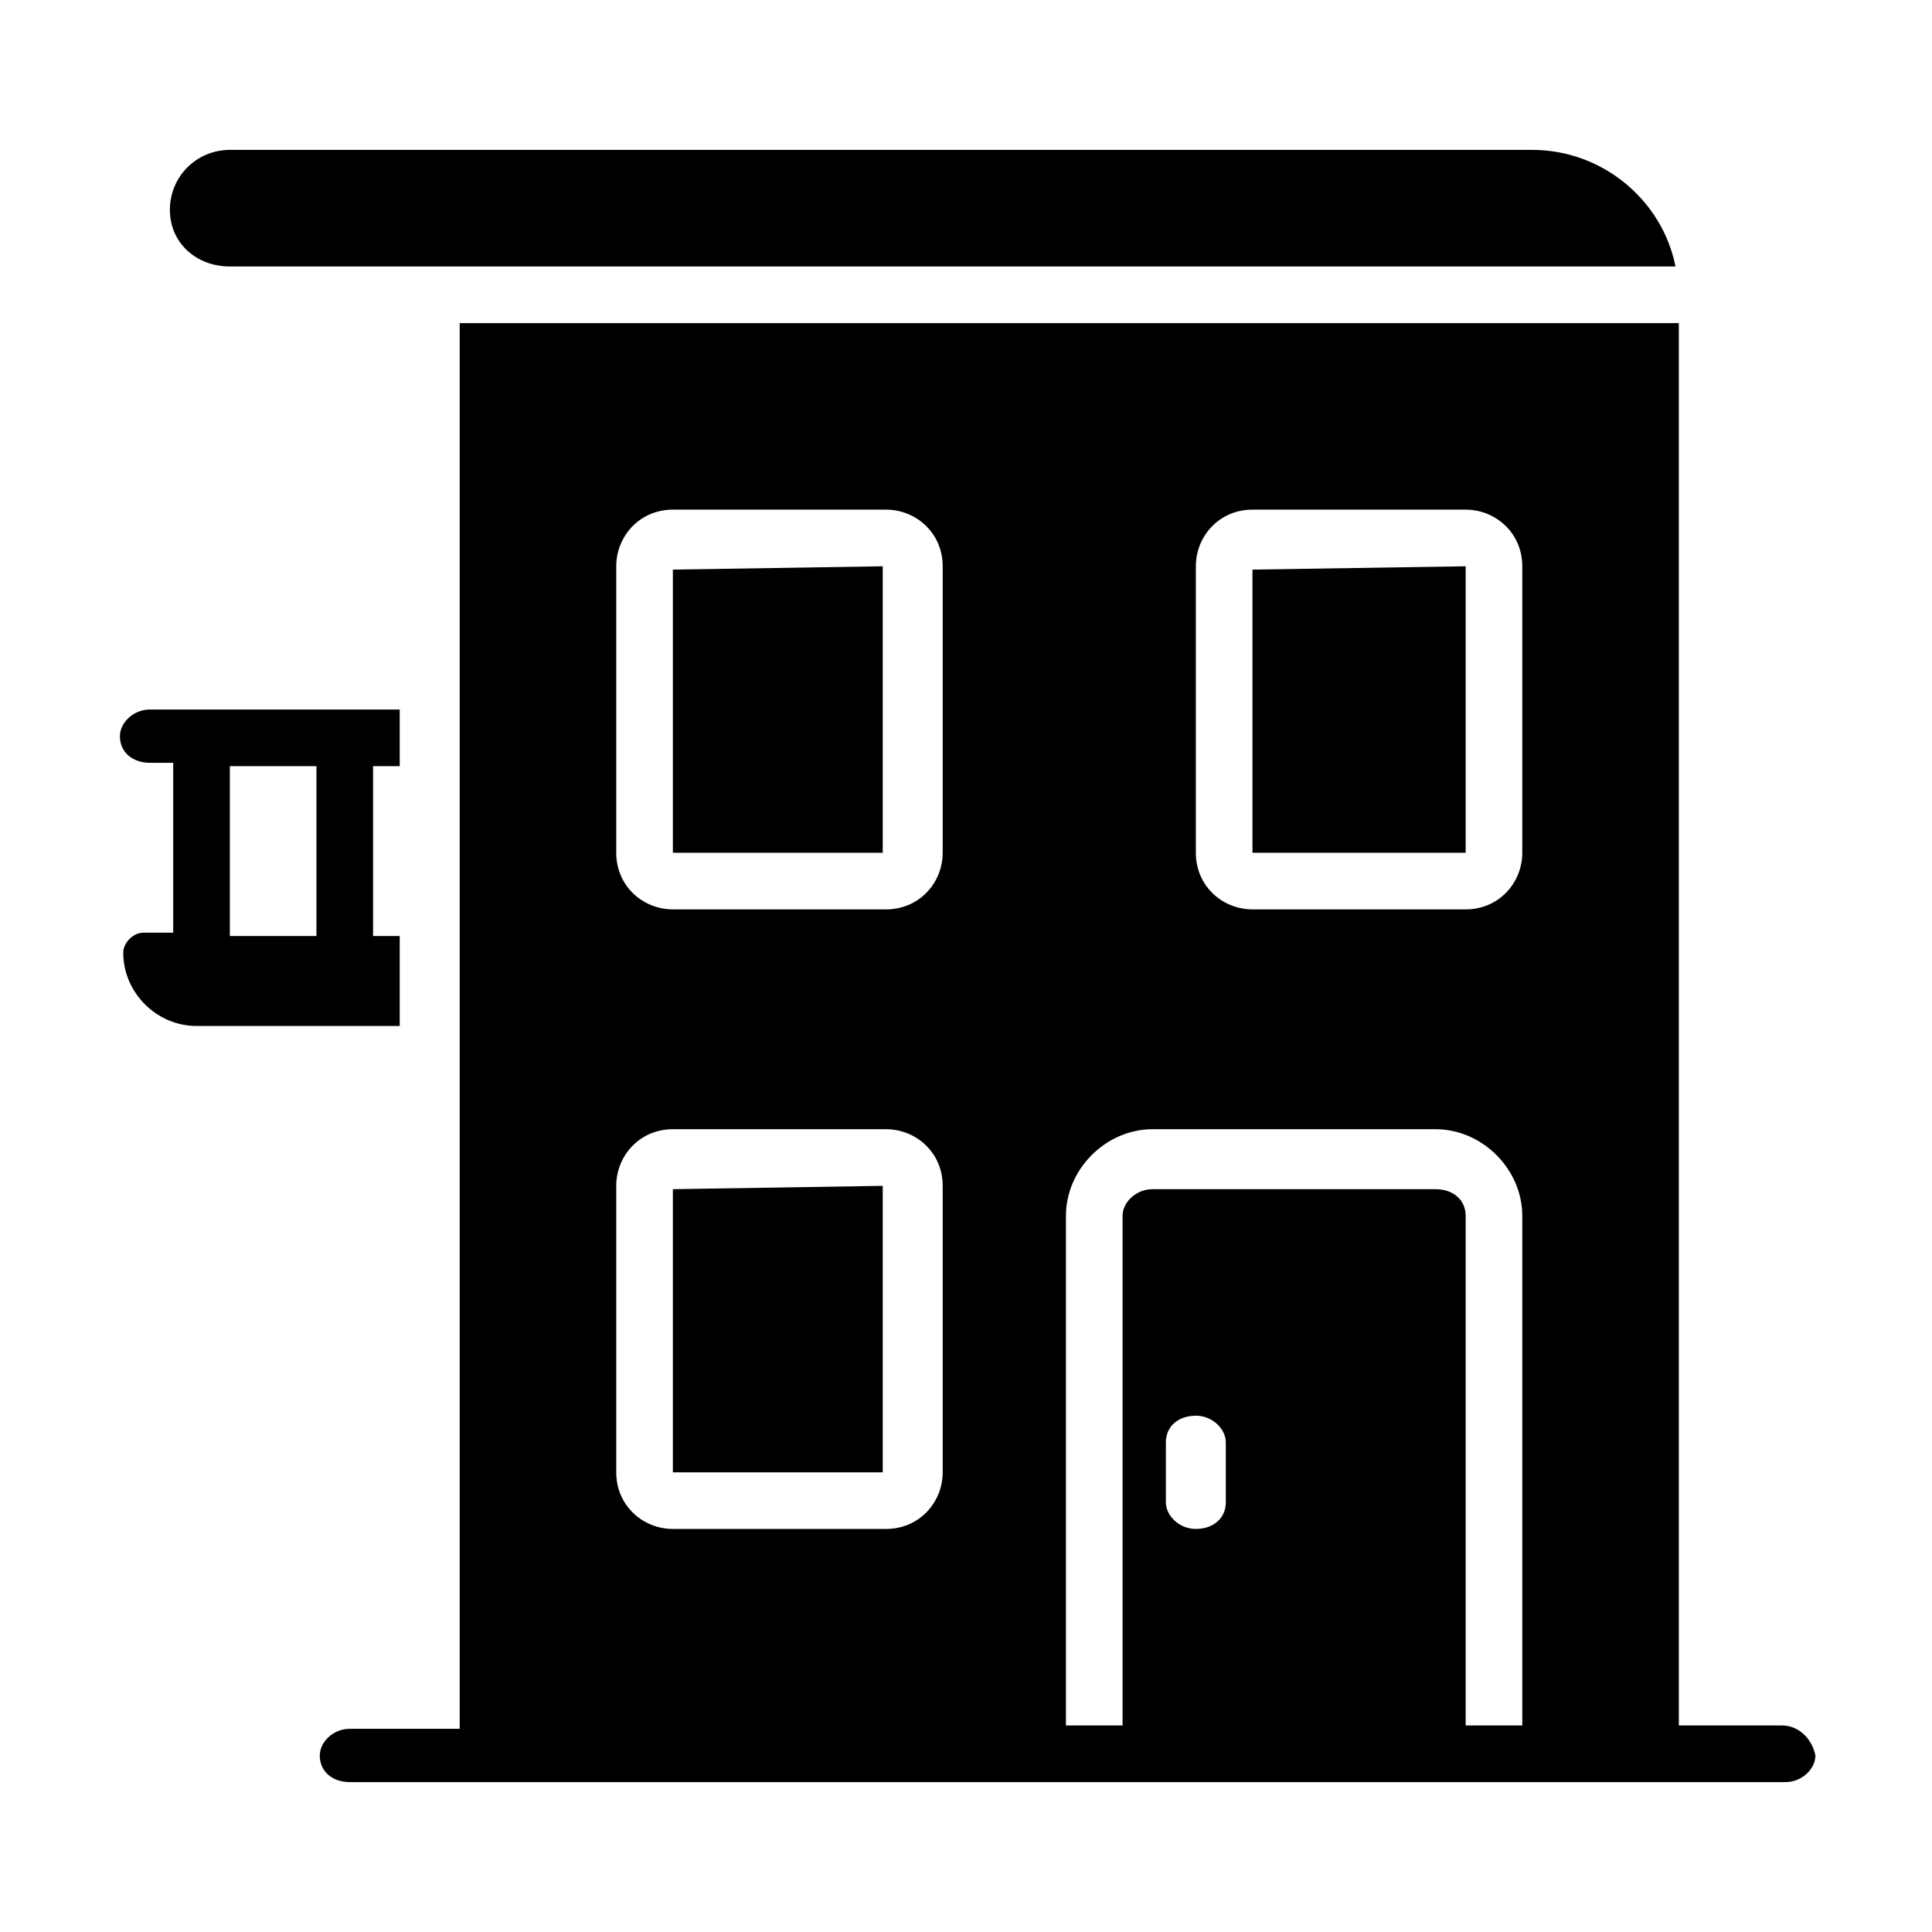 <?xml version="1.0" encoding="UTF-8"?> <!-- Generator: Adobe Illustrator 25.2.1, SVG Export Plug-In . SVG Version: 6.00 Build 0) --> <svg xmlns="http://www.w3.org/2000/svg" xmlns:xlink="http://www.w3.org/1999/xlink" version="1.1" id="Capa_1" x="0px" y="0px" viewBox="0 0 58 58" style="enable-background:new 0 0 58 58;" xml:space="preserve"> <g> <path d="M6.9,8h43.4c-0.4-2-2.2-3.5-4.3-3.5H6.9c-1,0-1.8,0.8-1.8,1.8S5.9,8,6.9,8z"></path> <polygon points="37.6,25.6 44,25.6 44,17 37.6,17.1 "></polygon> <polygon points="20.2,25.6 26.5,25.6 26.5,17 20.2,17.1 "></polygon> <polygon points="20.2,44.2 26.5,44.2 26.5,35.6 20.2,35.7 "></polygon> <path d="M12,28.1h-0.8v-5.1H12v-1.7H4.5c-0.5,0-0.9,0.4-0.9,0.8c0,0.5,0.4,0.8,0.9,0.8h0.7v5.1H4.3c-0.3,0-0.6,0.3-0.6,0.6 c0,1.2,1,2.2,2.2,2.2H12V28.1z M6.9,28.1v-5.1h2.6v5.1H6.9z"></path> <path d="M53.5,51.8h-3.1V9.7H13.8v42.2h-3.3c-0.5,0-0.9,0.4-0.9,0.8c0,0.5,0.4,0.8,0.9,0.8h43.1c0.5,0,0.9-0.4,0.9-0.8 C54.4,52.2,54,51.8,53.5,51.8z M28.3,44.2c0,0.9-0.7,1.7-1.7,1.7h-6.4c-0.9,0-1.7-0.7-1.7-1.7v-8.6c0-0.9,0.7-1.7,1.7-1.7h6.4 c0.9,0,1.7,0.7,1.7,1.7V44.2z M28.3,25.6c0,0.9-0.7,1.7-1.7,1.7h-6.4c-0.9,0-1.7-0.7-1.7-1.7V17c0-0.9,0.7-1.7,1.7-1.7h6.4 c0.9,0,1.7,0.7,1.7,1.7V25.6z M36.8,45.1c0,0.5-0.4,0.8-0.9,0.8s-0.9-0.4-0.9-0.8v-1.8c0-0.5,0.4-0.8,0.9-0.8s0.9,0.4,0.9,0.8V45.1 z M45.7,51.8h-1.7V36.5c0-0.5-0.4-0.8-0.9-0.8h-8.5c-0.5,0-0.9,0.4-0.9,0.8v15.3H32V36.5c0-1.4,1.2-2.6,2.6-2.6h8.5 c1.4,0,2.6,1.2,2.6,2.6V51.8z M45.7,25.6c0,0.9-0.7,1.7-1.7,1.7h-6.4c-0.9,0-1.7-0.7-1.7-1.7V17c0-0.9,0.7-1.7,1.7-1.7H44 c0.9,0,1.7,0.7,1.7,1.7V25.6z"></path> </g> </svg> 